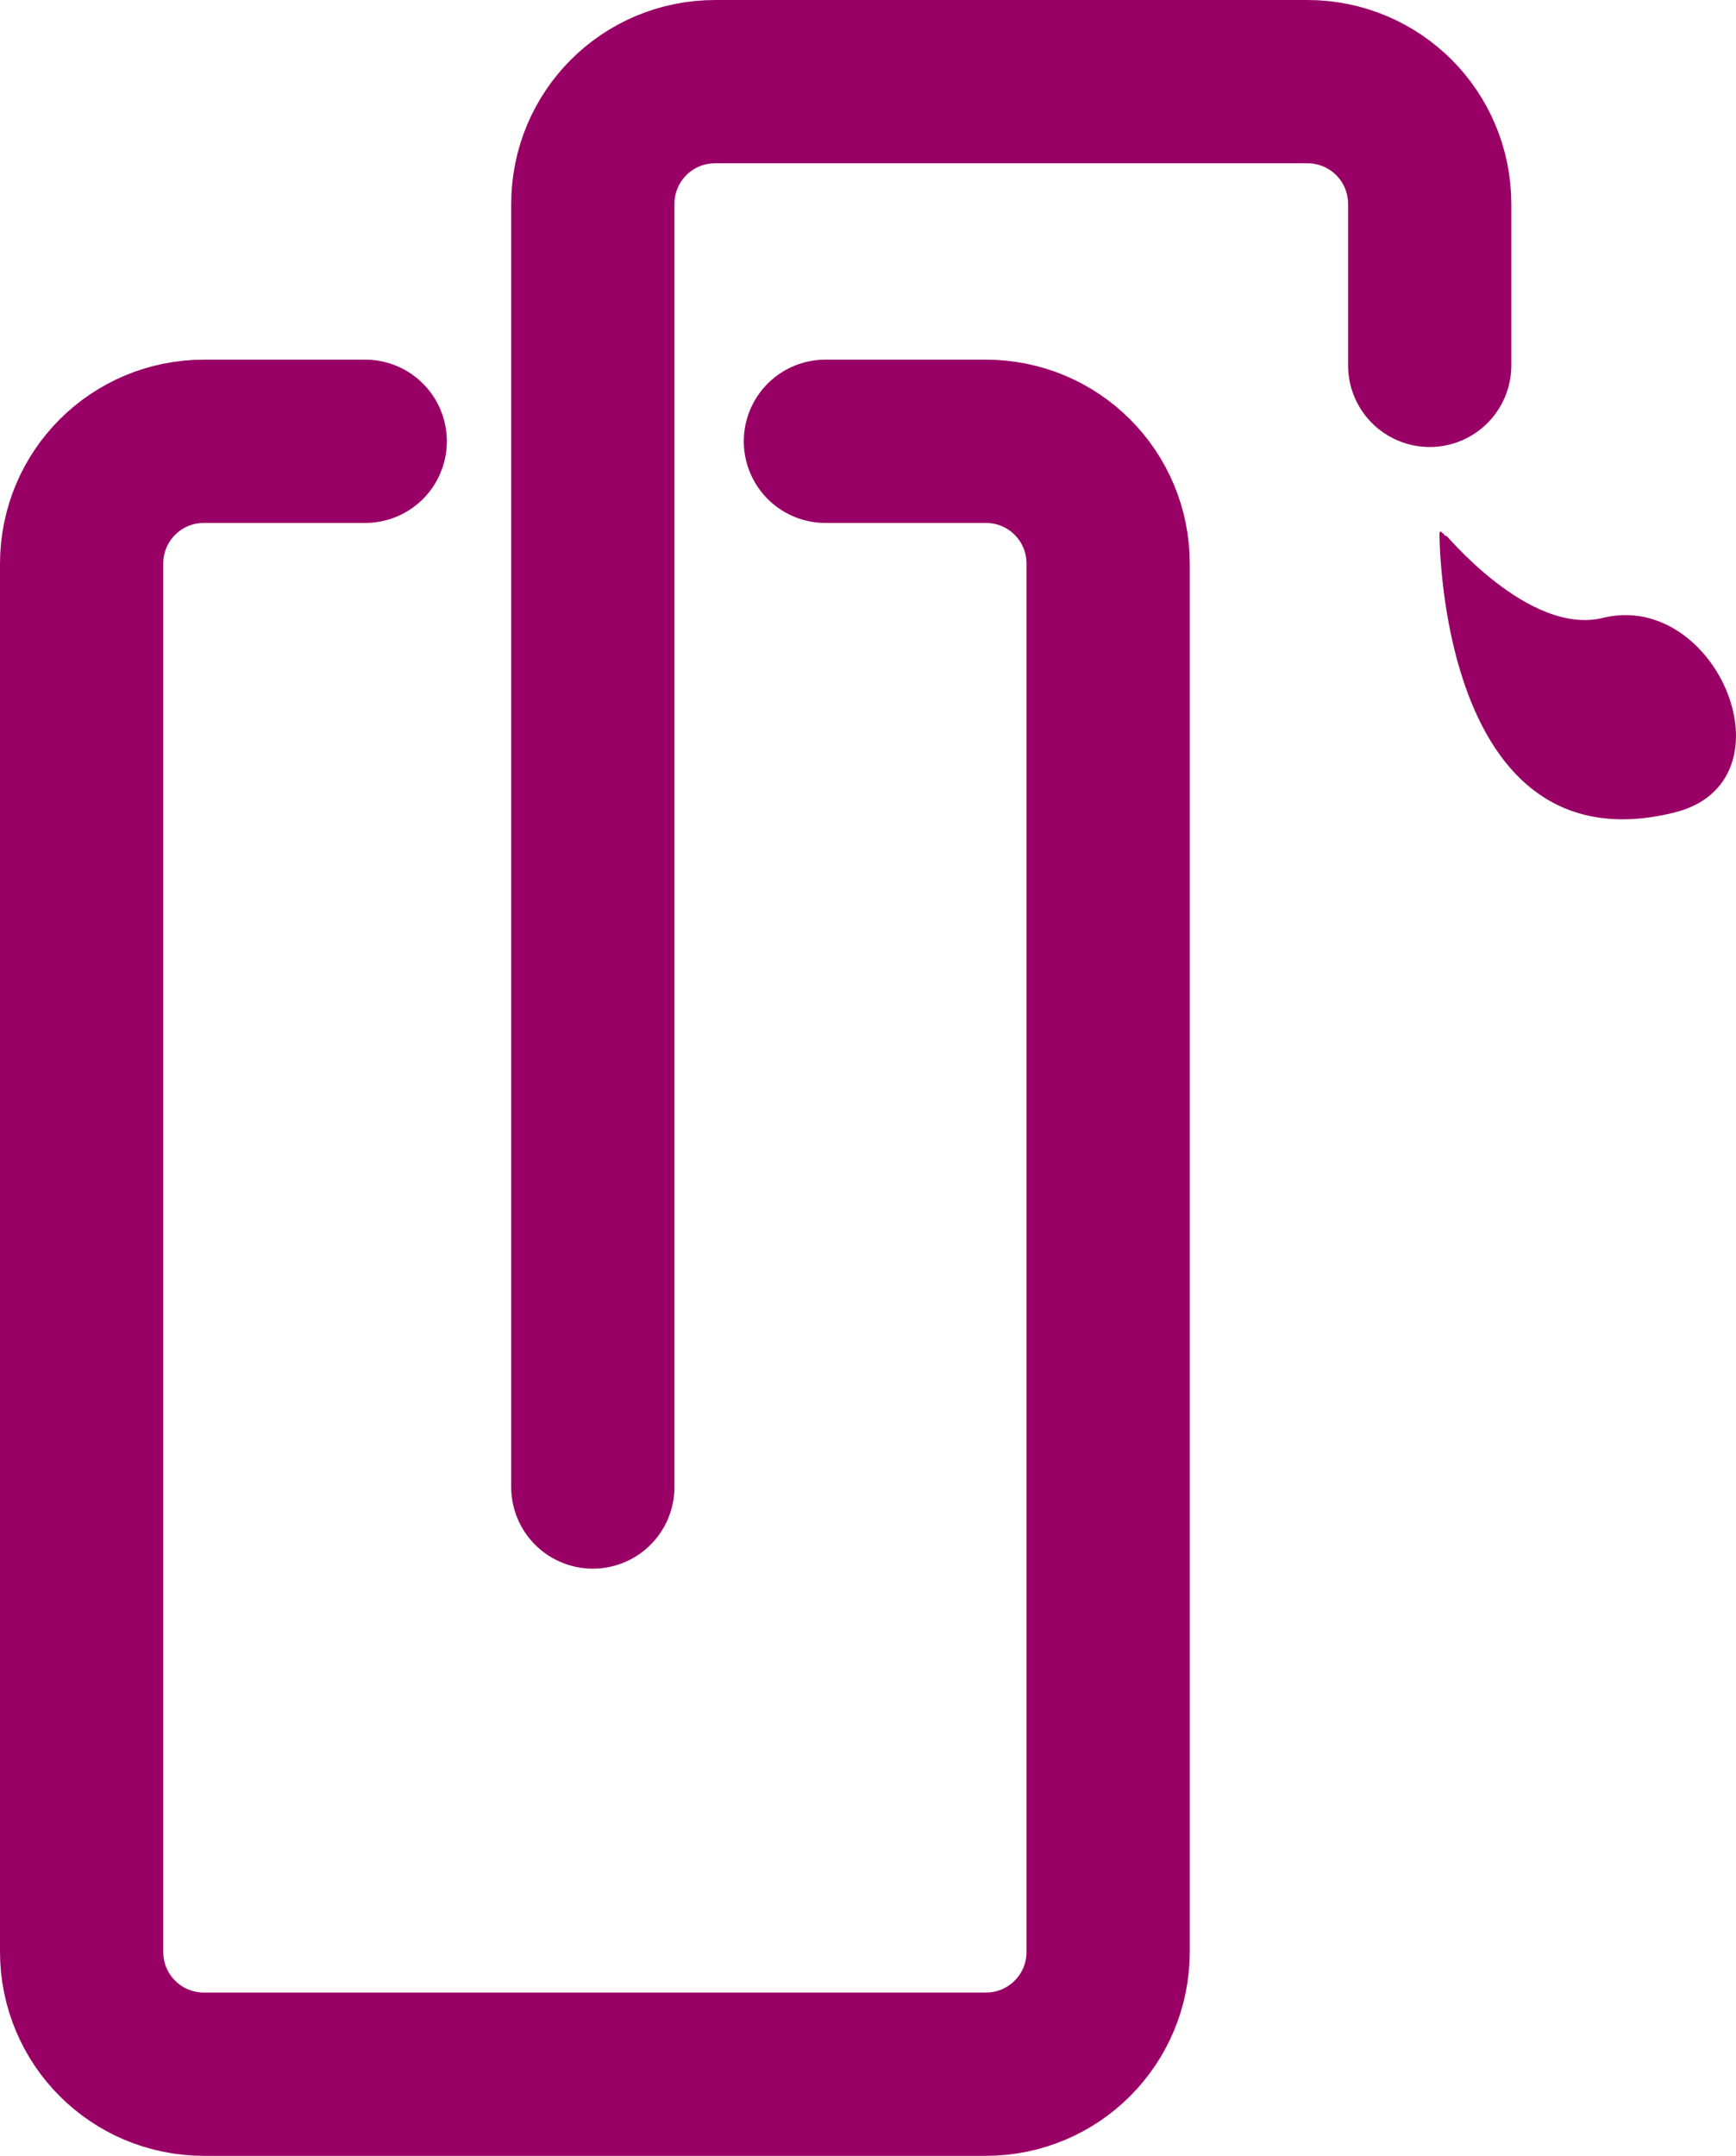 <?xml version="1.0" encoding="UTF-8" standalone="no"?>
<svg
   xmlns:dc="http://purl.org/dc/elements/1.1/"
   xmlns:cc="http://creativecommons.org/ns#"
   xmlns:rdf="http://www.w3.org/1999/02/22-rdf-syntax-ns#"
   xmlns:svg="http://www.w3.org/2000/svg"
   xmlns="http://www.w3.org/2000/svg"
   xmlns:sodipodi="http://sodipodi.sourceforge.net/DTD/sodipodi-0.dtd"
   xmlns:inkscape="http://www.inkscape.org/namespaces/inkscape"
   width="212.685"
   height="264.051"
   id="svg2"
   sodipodi:version="0.32"
   inkscape:version="1.0.1 (3bc2e813f5, 2020-09-07)"
   version="1.0"
   sodipodi:docname="logo.svg"
   inkscape:output_extension="org.inkscape.output.svg.inkscape"
   sodipodi:modified="true">
  <defs
     id="defs4">
    <inkscape:perspective
       sodipodi:type="inkscape:persp3d"
       inkscape:vp_x="0 : 172.85715 : 1"
       inkscape:vp_y="0 : 1000 : 0"
       inkscape:vp_z="305.71429 : 172.85715 : 1"
       inkscape:persp3d-origin="152.85715 : 115.2381 : 1"
       id="perspective11" />
  </defs>
  <sodipodi:namedview
     id="base"
     pagecolor="#ffffff"
     bordercolor="#666666"
     borderopacity="1.0"
     inkscape:pageopacity="0.0"
     inkscape:pageshadow="2"
     inkscape:zoom="1.4"
     inkscape:cx="-42.102722"
     inkscape:cy="82.321527"
     inkscape:document-units="px"
     inkscape:current-layer="layer1"
     showgrid="true"
     inkscape:window-width="1272"
     inkscape:window-height="743"
     inkscape:window-x="26"
     inkscape:window-y="23"
     inkscape:window-maximized="0"
     inkscape:document-rotation="0"
     fit-margin-top="0"
     fit-margin-left="0"
     fit-margin-right="0"
     fit-margin-bottom="0" />
  <g
     inkscape:label="Calque 1"
     inkscape:groupmode="layer"
     id="layer1"
     transform="translate(-54.236,-41.758)">
    <path
       style="fill:none;stroke:#990066;stroke-width:20;stroke-linecap:round;stroke-linejoin:round;stroke-miterlimit:4;stroke-dasharray:none;stroke-opacity:1"
       d="m 155.36,95.809 c 12.16,0 19.64,0 19.64,0 8.31,0 15,6.69 15,15 v 170 c 0,8.31 -6.69,15 -15,15 H 79.236 c -8.31,0 -15,-6.69 -15,-15 v -170 c 0,-8.31 6.69,-15 15,-15 h 19.744"
       id="rect2162"
       sodipodi:nodetypes="cccccccccc" />
    <path
       style="fill:#990066;fill-opacity:0;stroke:#990066;stroke-width:20;stroke-linecap:round;stroke-linejoin:round;stroke-miterlimit:4;stroke-dasharray:none;stroke-opacity:1"
       d="M 126.865,223.889 V 66.758 c 0,-8.31 6.69,-15 15,-15 h 72.53 c 8.31,0 15,6.69 15,15 v 19.75"
       id="rect3135"
       sodipodi:nodetypes="cccccc" />
    <path
       style="fill:#990066;fill-opacity:1;fill-rule:evenodd;stroke:#990066;stroke-width:0.529px;stroke-linecap:butt;stroke-linejoin:miter;stroke-opacity:1"
       d="m 230.859,107.107 c 0,0 -0.144,40.985 28.443,33.917 14.684,-3.63 5.06,-26.693 -8.63,-23.329 -9.299,2.285 -19.764,-10.589 -19.812,-10.589 z"
       id="path5076"
       sodipodi:nodetypes="cssc" />
  </g>
</svg>
